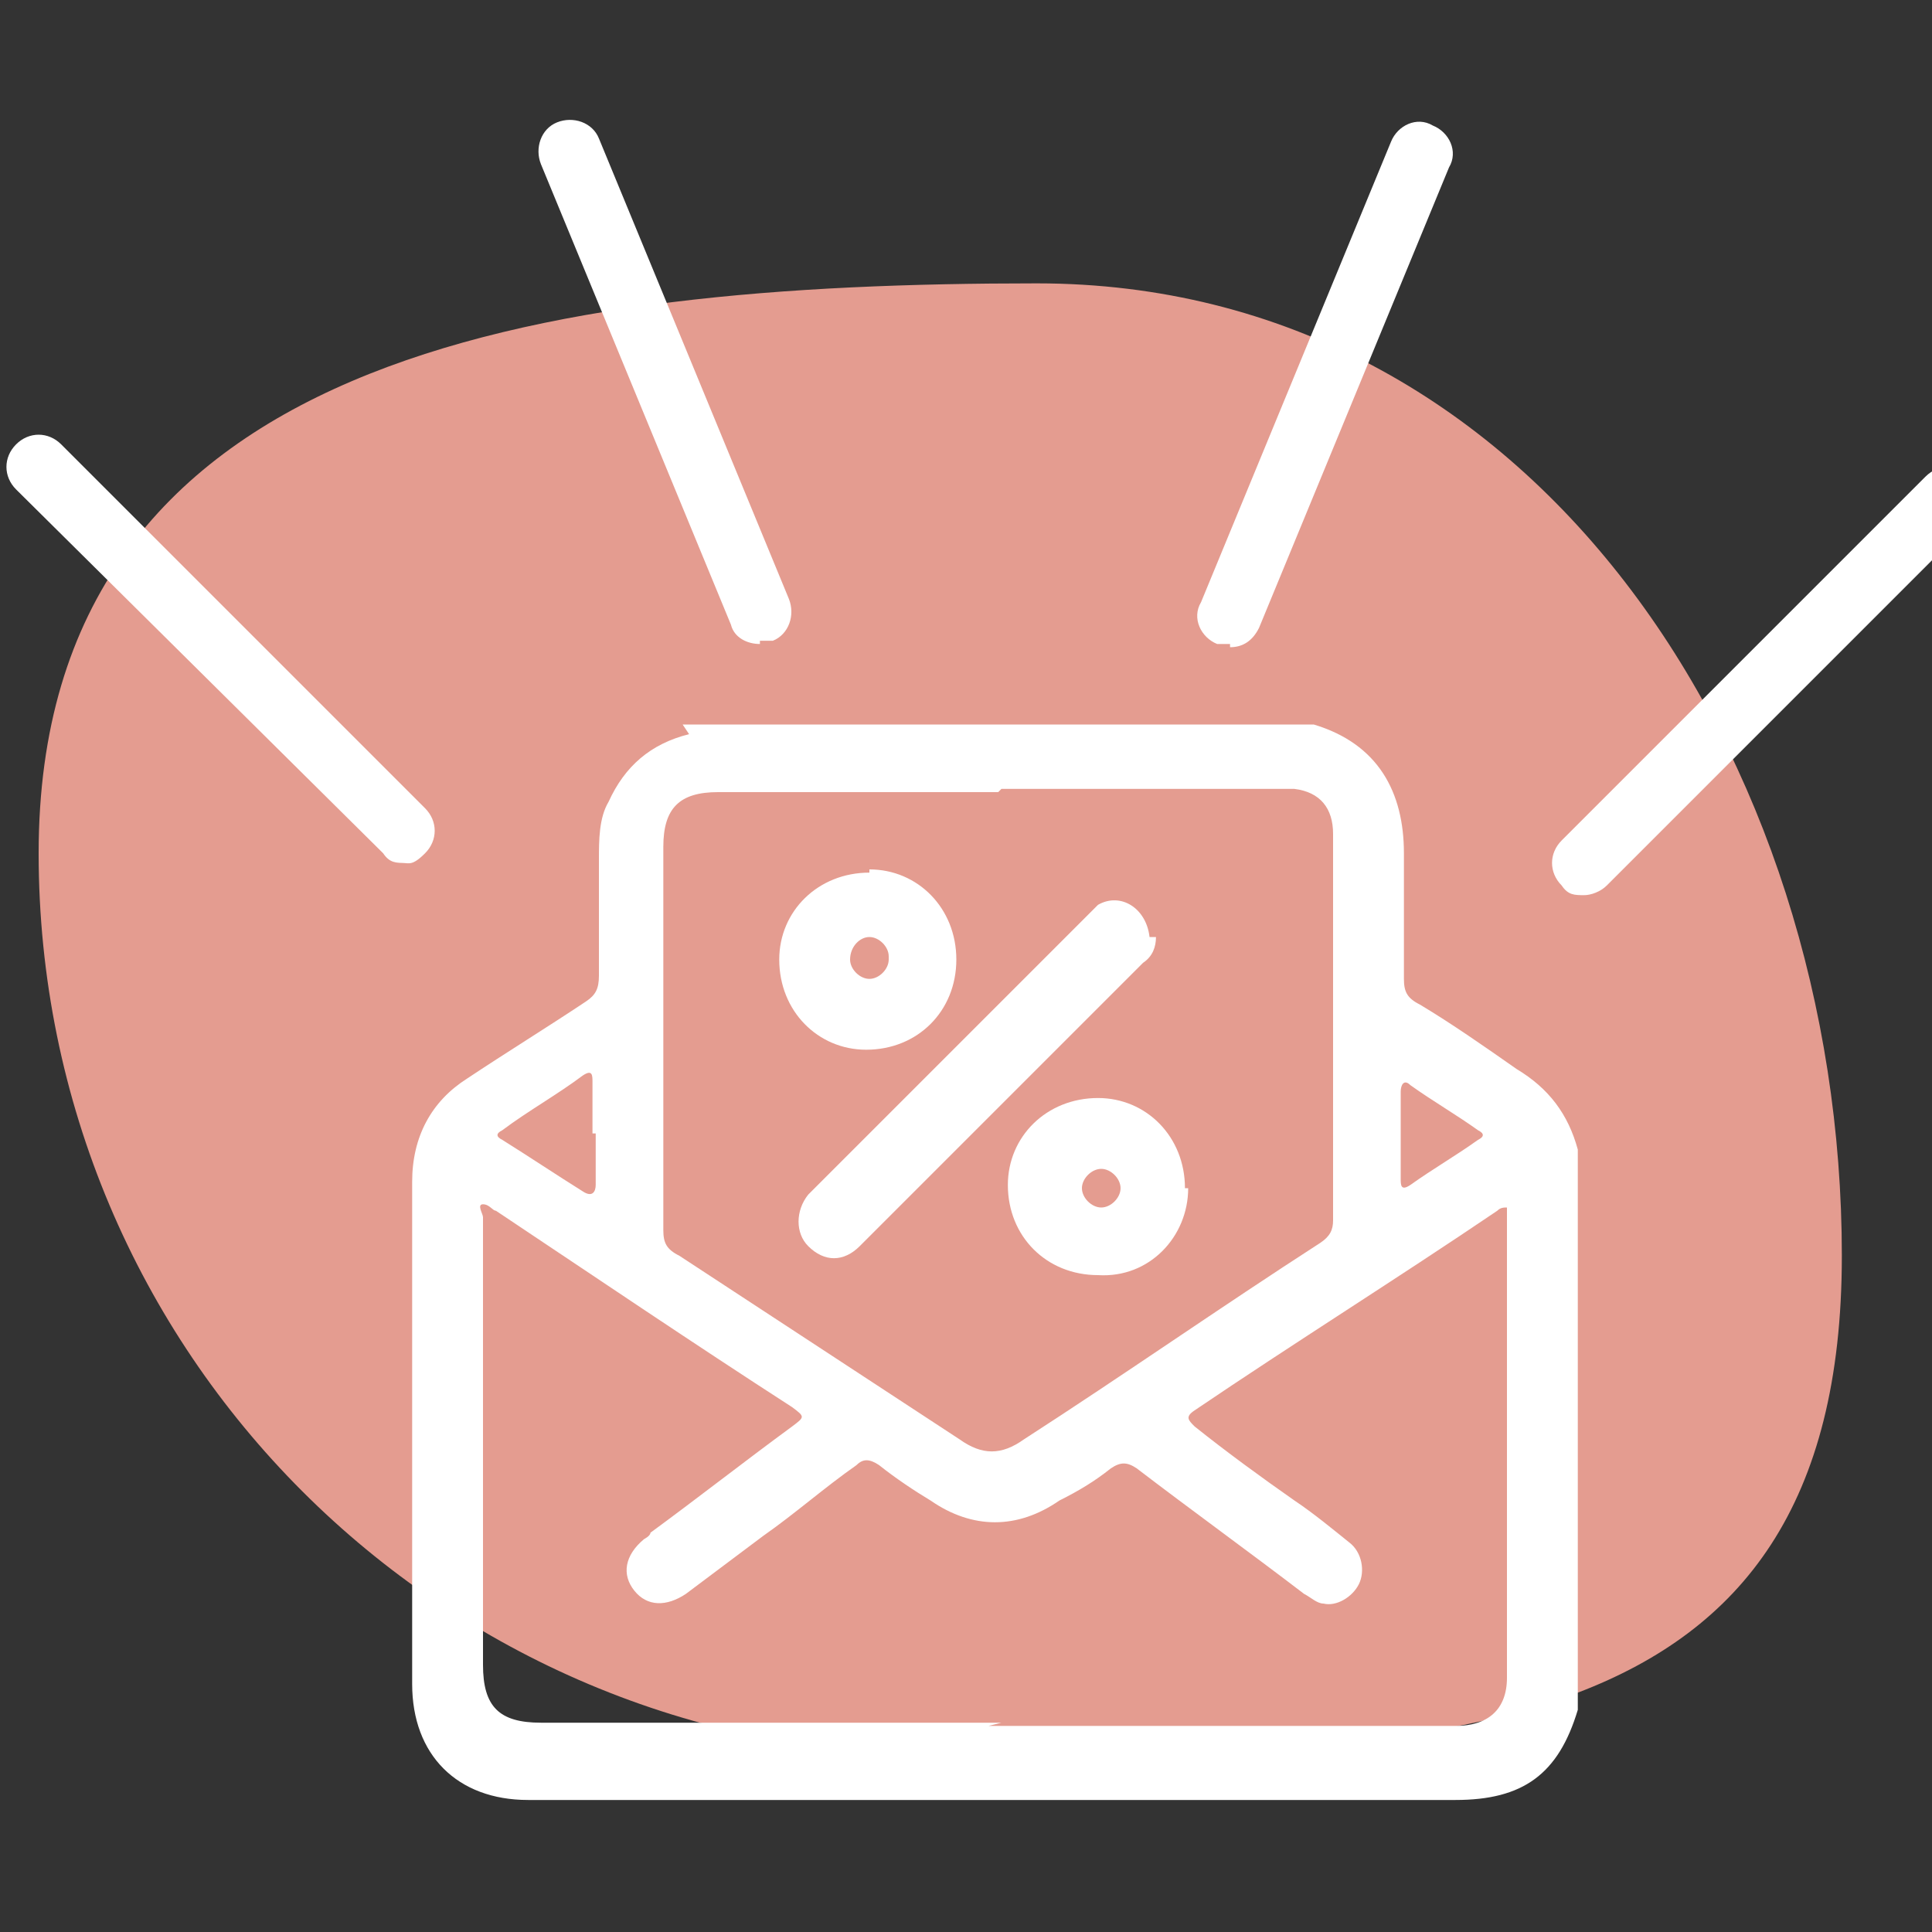 <?xml version="1.0" encoding="UTF-8"?>
<svg id="Livello_1" data-name="Livello 1" xmlns="http://www.w3.org/2000/svg" version="1.1" viewBox="0 0 60 60">
  <rect x="0" y="0" width="60" height="60" fill="#333333" stroke="none"/>
  <defs>
    <style>
      .cls-1 {
        fill: #e49c90;
      }

      .cls-1, .cls-2 {
        stroke-width: 0px;
      }

      .cls-2 {
        fill: #fff;
      }
    </style>
  </defs>
  <path class="cls-1" d="M57.2,39c0,15.5-12.5,15.5-28,15.5S1.2,42,1.2,26.5s15.6-17.7,31-17.7,25,14.7,25,30.2Z"/>
  <g id="_8ZxYVj.tif" data-name="8ZxYVj.tif">
    <g>
      <path class="cls-2" d="M21.2,22.5h19.6c2,.6,2.8,2.1,2.8,4,0,1.3,0,2.6,0,3.9,0,.4.1.6.5.8,1,.6,2,1.3,3,2,1,.6,1.6,1.4,1.9,2.5v17.4c-.6,2-1.7,2.8-3.8,2.8-9.6,0-19.2,0-28.8,0-2.2,0-3.6-1.4-3.6-3.6,0-5.2,0-10.4,0-15.6,0-1.4.6-2.5,1.7-3.2,1.2-.8,2.5-1.6,3.7-2.4.3-.2.4-.4.4-.8,0-1.2,0-2.4,0-3.6,0-.6,0-1.3.3-1.8.5-1.1,1.3-1.8,2.5-2.1ZM30.7,53.6c4.8,0,9.6,0,14.5,0,1,0,1.6-.5,1.6-1.5,0-4.8,0-9.5,0-14.3,0-.1,0-.2,0-.3-.1,0-.2,0-.3.1-3.1,2.1-6.3,4.1-9.4,6.2-.3.2-.2.3,0,.5,1,.8,2.1,1.6,3.1,2.3.6.4,1.2.9,1.7,1.3.4.3.5.9.3,1.3-.2.4-.7.7-1.1.6-.2,0-.4-.2-.6-.3-1.7-1.3-3.5-2.6-5.2-3.9-.3-.2-.5-.2-.8,0-.5.4-1,.7-1.6,1-1.3.9-2.7.9-4,0-.5-.3-1.1-.7-1.6-1.1-.3-.2-.5-.2-.7,0-1,.7-1.9,1.5-2.9,2.2-.8.6-1.6,1.2-2.4,1.8-.6.4-1.2.4-1.6-.1-.4-.5-.3-1.1.3-1.6,0,0,.2-.1.2-.2,1.5-1.1,2.9-2.2,4.4-3.3.4-.3.4-.3,0-.6-3.1-2-6.2-4.1-9.2-6.1-.1,0-.2-.2-.4-.2-.2,0,0,.3,0,.4,0,4.6,0,9.3,0,13.9,0,1.3.5,1.8,1.8,1.8,4.8,0,9.5,0,14.3,0ZM31,24.6c-2.9,0-5.8,0-8.7,0-1.2,0-1.7.5-1.7,1.7,0,4,0,7.9,0,11.9,0,.4.1.6.5.8,2.9,1.9,5.8,3.8,8.7,5.7.7.5,1.3.5,2,0,3.1-2,6.1-4.1,9.2-6.1.3-.2.4-.4.4-.7,0-4,0-8,0-12,0-.8-.4-1.3-1.2-1.4-.2,0-.3,0-.5,0-2.9,0-5.7,0-8.6,0ZM18.4,35.2c0-.5,0-1.1,0-1.6,0-.2,0-.4-.3-.2-.8.6-1.7,1.1-2.5,1.7-.2.1-.2.2,0,.3.8.5,1.7,1.1,2.5,1.6.3.2.4,0,.4-.2,0-.5,0-1.1,0-1.6ZM43.5,35.2c0,.5,0,.9,0,1.4,0,.2,0,.4.3.2.7-.5,1.4-.9,2.1-1.4.2-.1.2-.2,0-.3-.7-.5-1.4-.9-2.1-1.4-.2-.2-.3,0-.3.2,0,.5,0,.9,0,1.4Z"/>
      <path class="cls-2" d="M35.9,29.1c0,.3-.1.6-.4.8-2.9,2.9-5.8,5.8-8.8,8.8-.5.5-1.1.5-1.6,0-.4-.4-.4-1.1,0-1.6,2.9-2.9,5.8-5.8,8.7-8.7,0,0,.2-.2.3-.3.7-.4,1.5.1,1.6,1Z"/>
      <path class="cls-2" d="M27,27c1.5,0,2.7,1.2,2.7,2.8,0,1.6-1.2,2.8-2.8,2.8-1.5,0-2.7-1.2-2.7-2.8,0-1.5,1.2-2.7,2.8-2.7ZM27.6,29.7c0-.3-.3-.6-.6-.6-.3,0-.6.3-.6.7,0,.3.3.6.6.6.3,0,.6-.3.6-.6Z"/>
      <path class="cls-2" d="M36.9,36.9c0,1.5-1.2,2.8-2.8,2.7-1.6,0-2.8-1.2-2.8-2.8,0-1.5,1.2-2.7,2.8-2.7,1.5,0,2.7,1.2,2.7,2.8ZM34.8,36.9c0-.3-.3-.6-.6-.6-.3,0-.6.3-.6.6,0,.3.3.6.6.6.3,0,.6-.3.6-.6Z"/>
    </g>
  </g>
  <g>
    <line class="cls-2" x1="12.6" y1="25.8" x2="1.2" y2="14.5"/>
    <path class="cls-2" d="M12.6,26.8c-.3,0-.5,0-.7-.3L.5,15.2c-.4-.4-.4-1,0-1.4s1-.4,1.4,0l11.3,11.3c.4.4.4,1,0,1.4s-.5.3-.7.3Z"/>
  </g>
  <g>
    <line class="cls-2" x1="23.6" y1="19" x2="17.7" y2="4.7"/>
    <path class="cls-2" d="M23.6,20c-.4,0-.8-.2-.9-.6l-5.9-14.3c-.2-.5,0-1.1.5-1.3.5-.2,1.1,0,1.3.5l5.9,14.3c.2.5,0,1.1-.5,1.3-.1,0-.3,0-.4,0Z"/>
  </g>
  <g>
    <line class="cls-2" x1="49.2" y1="26.8" x2="60.6" y2="15.5"/>
    <path class="cls-2" d="M49.2,27.8c-.3,0-.5,0-.7-.3-.4-.4-.4-1,0-1.4l11.3-11.3c.4-.4,1-.4,1.4,0s.4,1,0,1.4l-11.3,11.3c-.2.2-.5.3-.7.3Z"/>
  </g>
  <g>
    <line class="cls-2" x1="38.2" y1="19" x2="44.1" y2="4.7"/>
    <path class="cls-2" d="M38.2,20c-.1,0-.3,0-.4,0-.5-.2-.8-.8-.5-1.3l5.9-14.3c.2-.5.8-.8,1.3-.5.5.2.8.8.5,1.3l-5.9,14.3c-.2.4-.5.6-.9.6Z"/>
  </g>
</svg>